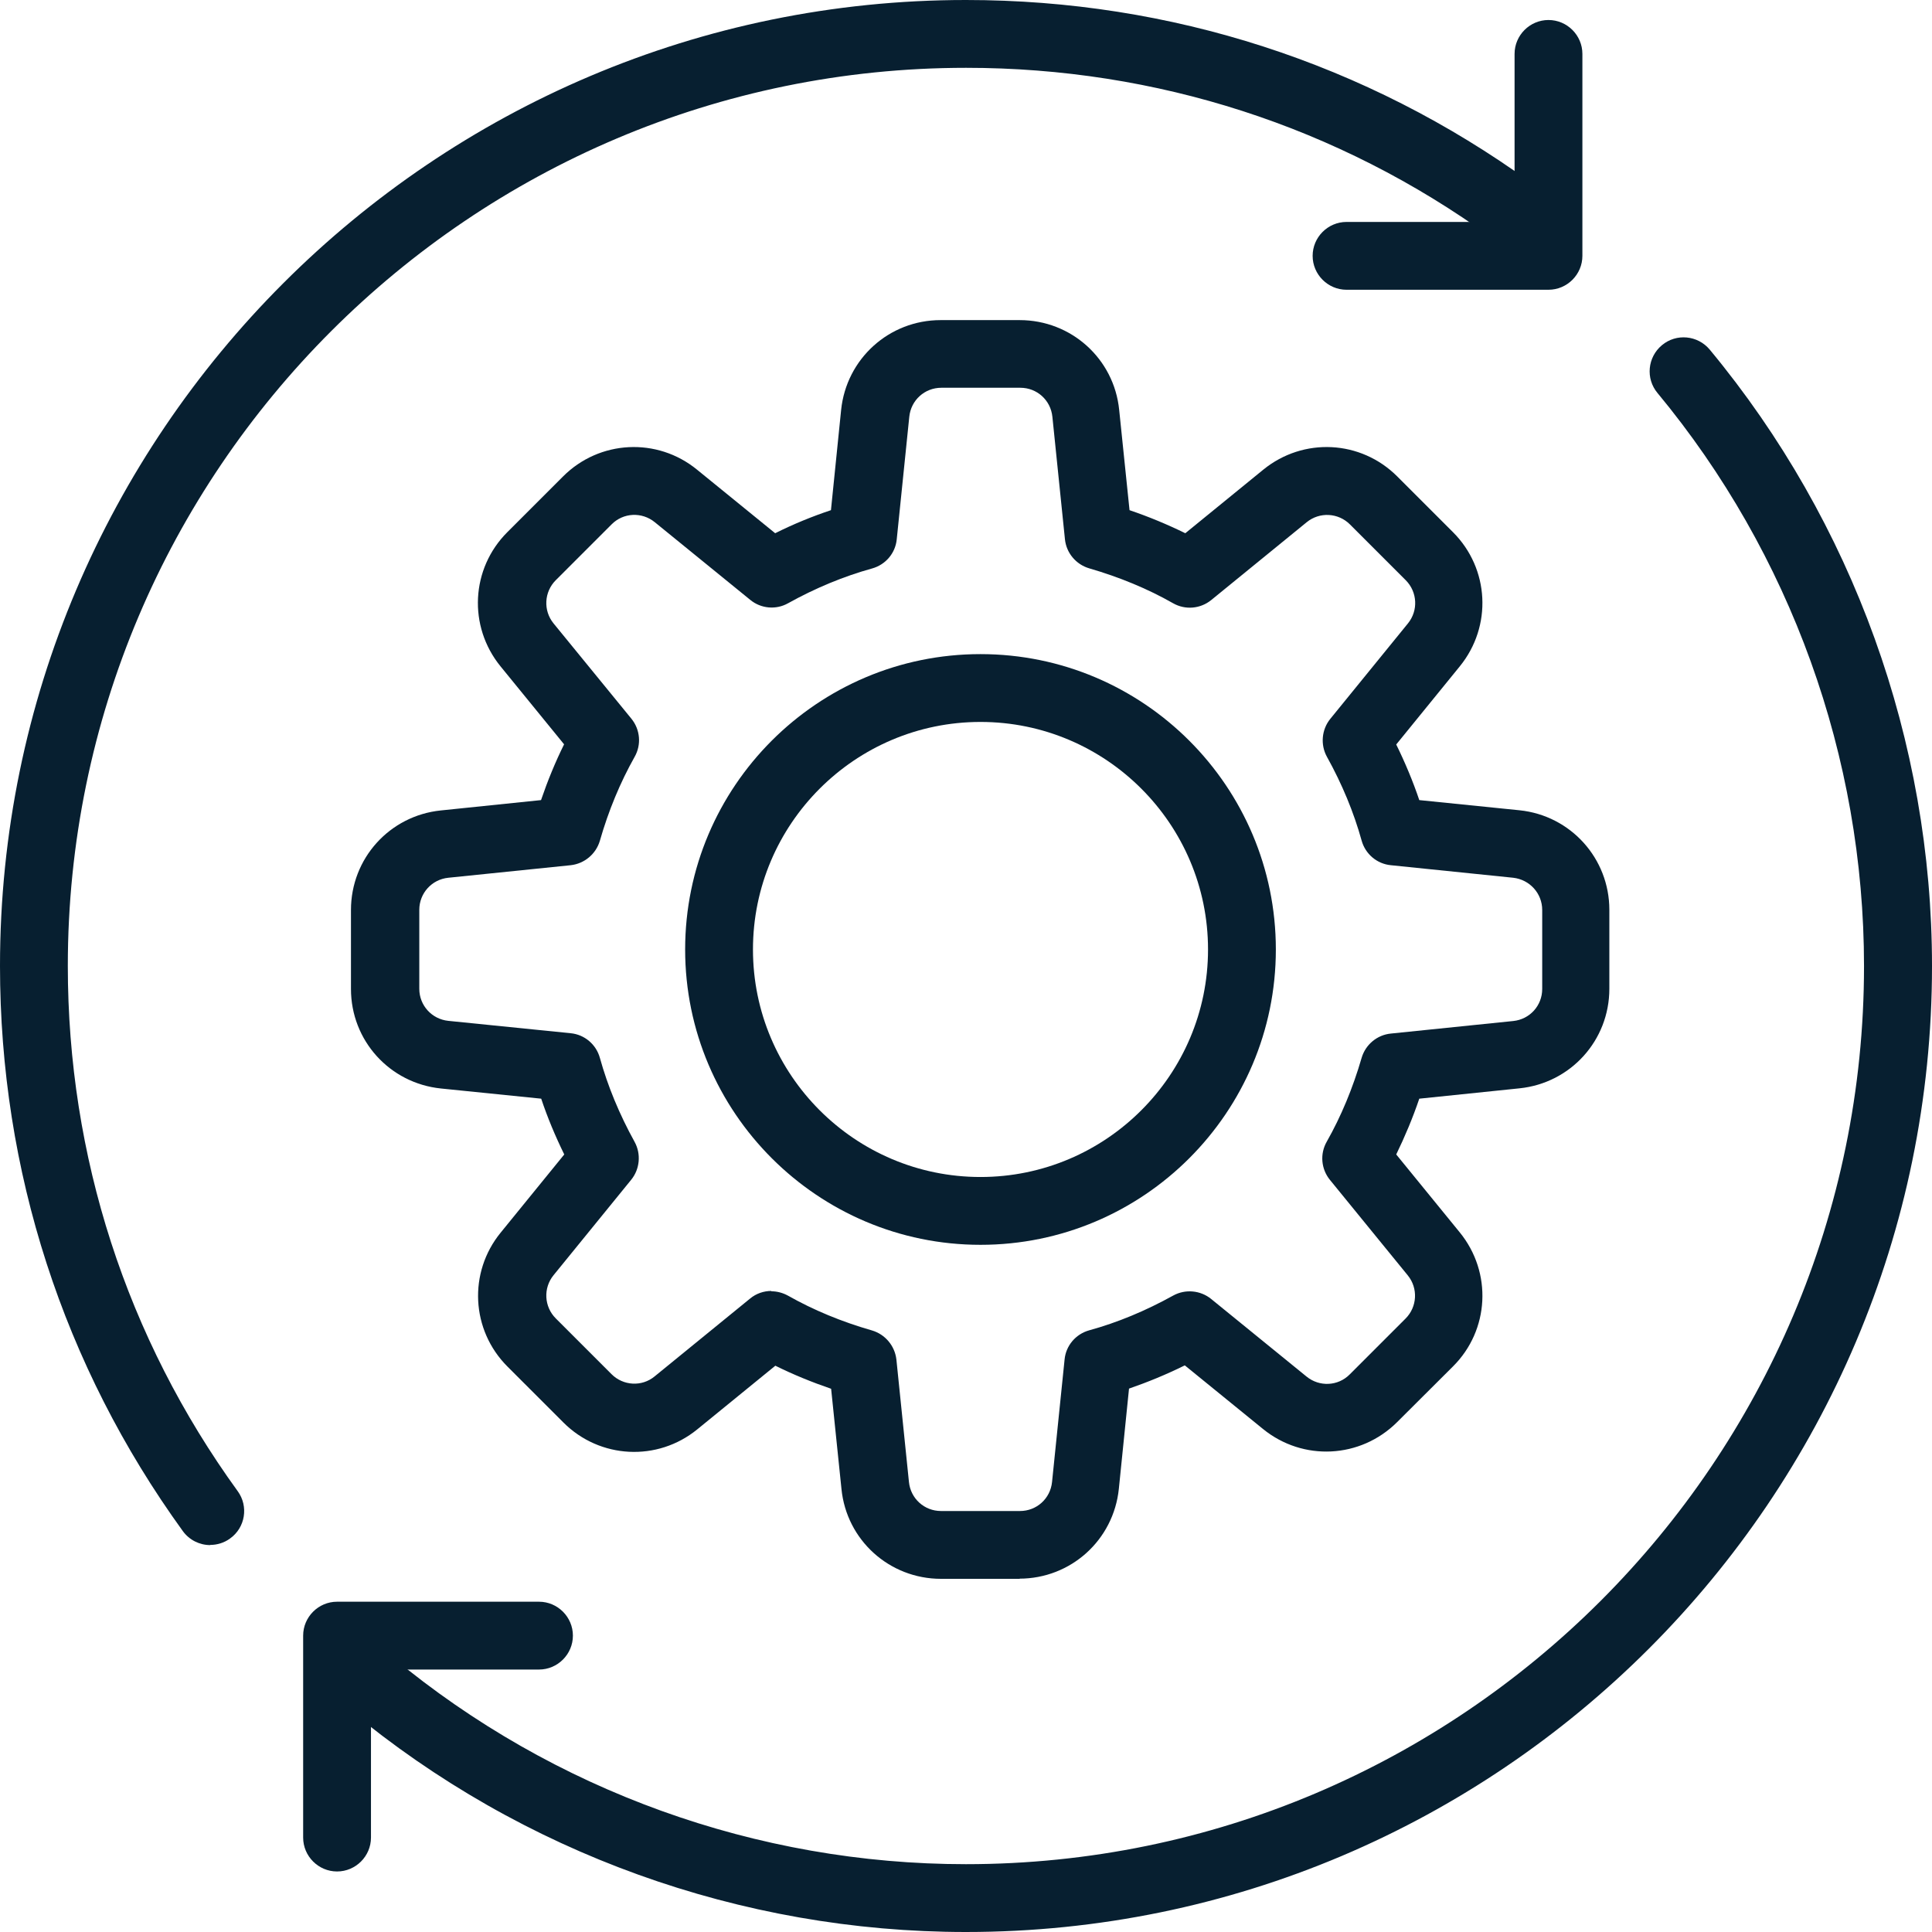 <svg xmlns="http://www.w3.org/2000/svg" id="Layer_1" data-name="Layer 1" viewBox="0 0 113.95 113.95"><defs><style>      .cls-1 {        fill: #071f30;        stroke-width: 0px;      }    </style></defs><g><path class="cls-1" d="M12.4,91.13c-.62,0-1.23-.29-1.62-.83C3.73,80.56,0,69.04,0,56.97,0,25.56,25.56,0,56.97,0,69.05,0,80.57,3.73,90.3,10.77c.89.65,1.09,1.9.45,2.79-.65.9-1.9,1.09-2.79.45-9.04-6.55-19.76-10.01-30.98-10.01C27.76,4,4,27.76,4,56.97c0,11.22,3.46,21.93,10.02,30.98.65.89.45,2.15-.45,2.79-.35.26-.77.38-1.17.38Z"></path><path class="cls-1" d="M56.97,113.95c-13.25,0-26.17-4.65-36.36-13.11-.85-.71-.97-1.97-.26-2.82.7-.85,1.97-.97,2.82-.26,9.48,7.86,21.48,12.19,33.8,12.19,29.21,0,52.97-23.76,52.97-52.97,0-12.33-4.33-24.33-12.18-33.8-.71-.85-.59-2.11.26-2.82.85-.71,2.11-.59,2.82.26,8.45,10.19,13.11,23.1,13.11,36.36,0,31.42-25.56,56.97-56.97,56.97Z"></path><path class="cls-1" d="M19.88,110.38c-1.1,0-2-.9-2-2v-11.91c0-1.1.9-2,2-2h11.91c1.1,0,2,.9,2,2s-.9,2-2,2h-9.91v9.91c0,1.1-.9,2-2,2Z"></path><path class="cls-1" d="M79.42,17.09c-1.1,0-2-.9-2-2s.9-2,2-2h9.91V3.18c0-1.1.9-2,2-2s2,.9,2,2v11.91c0,1.1-.9,2-2,2h-11.91s0,0,0,0Z"></path></g><g><path class="cls-1" d="M60.16,93.12h-4.66c-3.04,0-5.57-2.28-5.87-5.3l-.61-5.91c-1.14-.39-2.24-.84-3.29-1.36l-4.6,3.75c-2.35,1.92-5.75,1.75-7.9-.4l-3.3-3.3c-2.15-2.15-2.32-5.55-.4-7.9l3.75-4.61c-.53-1.08-.99-2.18-1.36-3.29l-5.91-.6c-3.03-.31-5.31-2.83-5.31-5.87v-4.66c0-3.04,2.28-5.56,5.3-5.87l5.91-.61c.39-1.14.84-2.24,1.36-3.29l-3.75-4.6c-1.92-2.36-1.75-5.76.4-7.91l3.29-3.29c2.15-2.15,5.55-2.32,7.9-.4l4.61,3.75c1.08-.54,2.18-.99,3.29-1.36l.6-5.91c.31-3.02,2.83-5.3,5.87-5.3h4.66c3.04,0,5.57,2.28,5.87,5.3l.61,5.91c1.15.39,2.25.85,3.29,1.36l4.6-3.75c2.36-1.92,5.75-1.75,7.9.4l3.29,3.29c2.15,2.15,2.32,5.55.4,7.91l-3.75,4.61c.53,1.08.99,2.18,1.36,3.28l5.91.6c3.02.31,5.3,2.84,5.3,5.87v4.66c0,3.04-2.28,5.56-5.3,5.87l-5.91.61c-.39,1.15-.85,2.24-1.36,3.29l3.75,4.6c1.92,2.36,1.75,5.76-.4,7.9l-3.3,3.29c-2.16,2.15-5.55,2.32-7.91.4l-4.61-3.75c-1.09.54-2.19.99-3.29,1.37l-.6,5.91c-.31,3.02-2.83,5.3-5.87,5.3ZM45.49,76.16c.34,0,.68.09.99.26,1.5.85,3.17,1.54,4.95,2.05.78.23,1.35.91,1.44,1.72l.74,7.22c.1.98.91,1.71,1.89,1.71h4.66c.98,0,1.79-.73,1.89-1.71l.74-7.23c.08-.82.66-1.5,1.46-1.72,1.64-.45,3.31-1.14,4.95-2.05.71-.39,1.6-.31,2.23.2l5.63,4.58c.76.62,1.86.57,2.55-.13l3.29-3.29c.69-.69.75-1.79.13-2.55l-4.59-5.63c-.52-.64-.6-1.53-.19-2.25.85-1.5,1.54-3.16,2.06-4.95.23-.78.91-1.35,1.72-1.43l7.22-.74c.98-.1,1.71-.91,1.71-1.89v-4.66c0-.98-.74-1.79-1.71-1.9l-7.22-.74c-.82-.08-1.5-.66-1.72-1.45-.46-1.66-1.15-3.33-2.05-4.95-.39-.71-.31-1.6.2-2.23l4.58-5.63c.62-.76.56-1.86-.13-2.55l-3.29-3.29c-.69-.69-1.79-.75-2.55-.13l-5.63,4.59c-.64.52-1.53.6-2.25.19-1.49-.85-3.16-1.54-4.95-2.06-.78-.23-1.35-.91-1.43-1.72l-.74-7.22c-.1-.98-.91-1.71-1.89-1.71h-4.66c-.98,0-1.79.73-1.89,1.71l-.74,7.23c-.08.82-.66,1.5-1.46,1.72-1.66.46-3.33,1.15-4.95,2.05-.71.4-1.6.32-2.23-.2l-5.63-4.58c-.76-.62-1.86-.57-2.55.13l-3.29,3.29c-.69.69-.75,1.79-.13,2.55l4.59,5.62c.52.64.6,1.53.19,2.25-.85,1.51-1.54,3.17-2.05,4.95-.23.78-.91,1.35-1.72,1.44l-7.22.74c-.98.1-1.71.92-1.71,1.89v4.66c0,.98.74,1.79,1.71,1.89l7.22.73c.82.08,1.5.66,1.72,1.45.46,1.66,1.15,3.33,2.05,4.96.39.71.31,1.6-.2,2.23l-4.58,5.63c-.62.76-.56,1.86.13,2.55l3.29,3.29c.69.69,1.79.75,2.54.13l5.63-4.59c.36-.3.81-.45,1.26-.45ZM33.43,49.04h.01-.01Z"></path><path class="cls-1" d="M57.83,73.42c-9.6,0-17.42-7.81-17.42-17.42s7.81-17.42,17.42-17.42,17.42,7.81,17.42,17.42-7.81,17.42-17.42,17.42ZM57.83,42.58c-7.4,0-13.42,6.02-13.42,13.42s6.02,13.42,13.42,13.42,13.42-6.02,13.42-13.42-6.02-13.42-13.42-13.42Z"></path></g></svg>